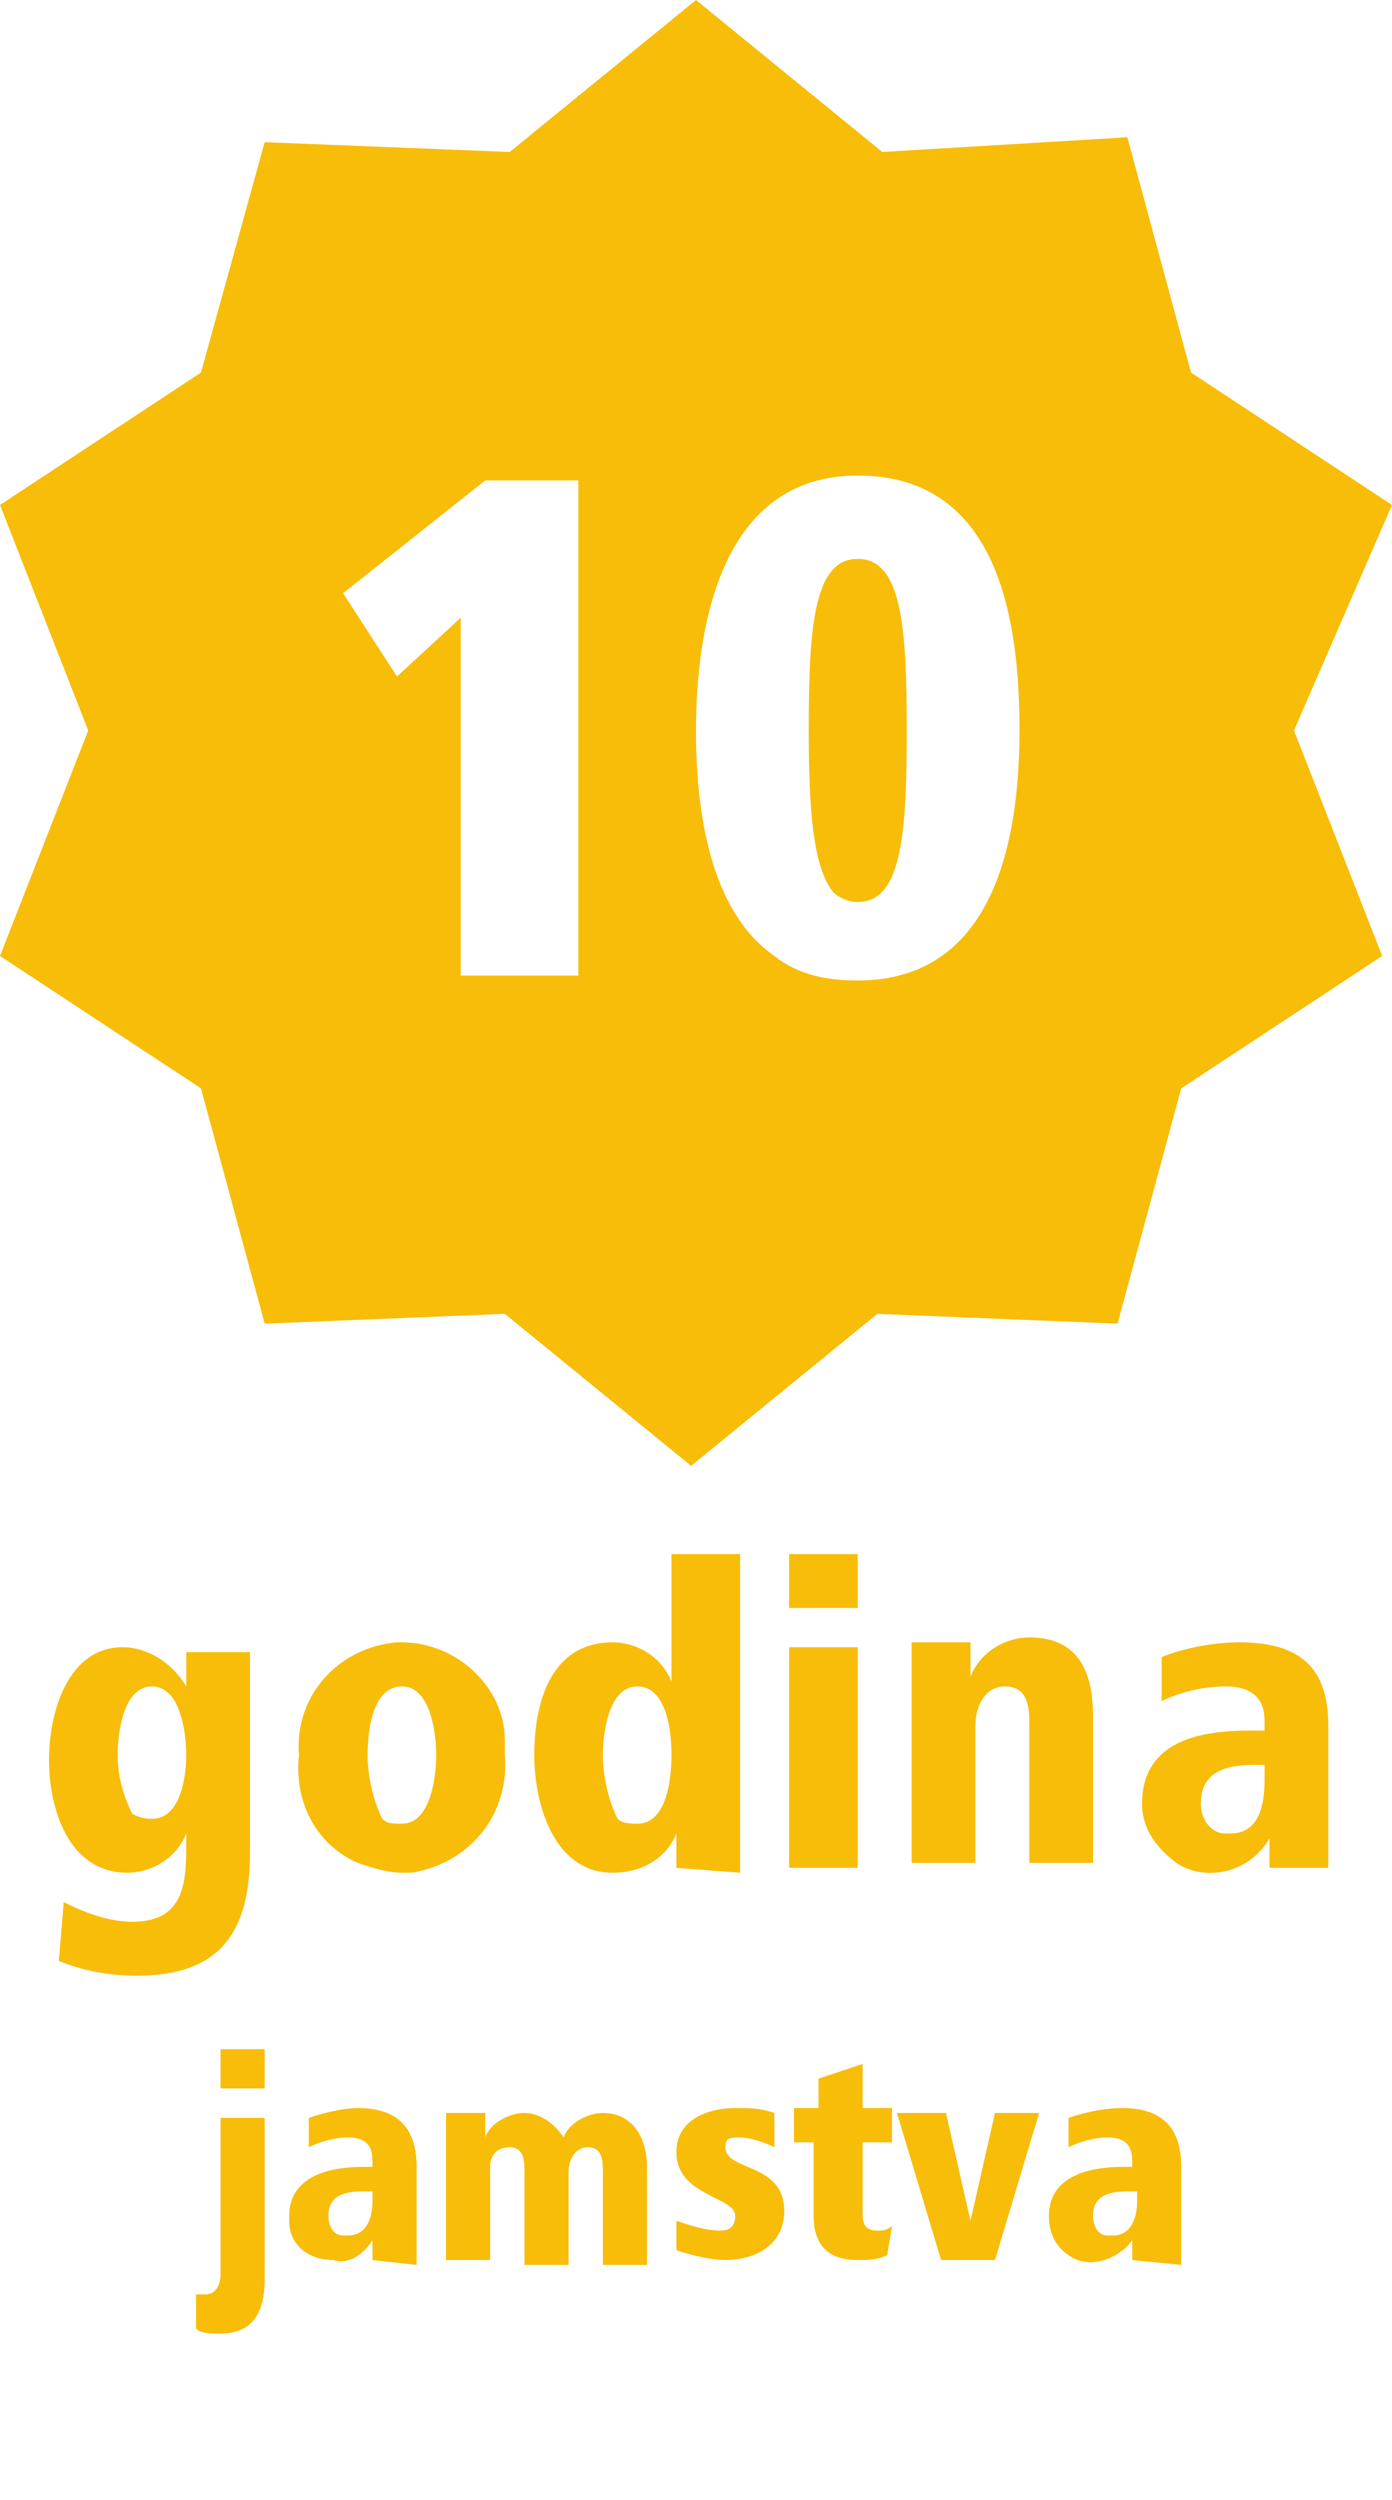 <?xml version="1.0" encoding="utf-8"?>
<!-- Generator: Adobe Illustrator 24.1.3, SVG Export Plug-In . SVG Version: 6.00 Build 0)  -->
<svg version="1.1" id="Ebene_1" xmlns="http://www.w3.org/2000/svg" xmlns:xlink="http://www.w3.org/1999/xlink" x="0px" y="0px"
	 viewBox="0 0 28.4 51" style="enable-background:new 0 0 28.4 51;" xml:space="preserve">
<style type="text/css">
	.st0{fill:#F8BD09;}
</style>
<path class="st0" d="M1.3,38.8c0.4,0.2,0.9,0.4,1.4,0.4c1,0,1.1-0.7,1.1-1.5v-0.3c-0.2,0.5-0.7,0.8-1.2,0.8c-1.2,0-1.6-1.3-1.6-2.3
	s0.4-2.3,1.5-2.3c0.5,0,1,0.3,1.3,0.8v-0.7h1.3v4.1c0,1.6-0.6,2.5-2.3,2.5c-0.6,0-1.1-0.1-1.6-0.3L1.3,38.8z M3.1,37.1
	c0.6,0,0.7-0.9,0.7-1.3s-0.1-1.4-0.7-1.4s-0.7,1-0.7,1.4c0,0.4,0.1,0.8,0.3,1.2C2.9,37.1,3,37.1,3.1,37.1z"/>
<path class="st0" d="M6.1,35.8c-0.1-1.2,0.8-2.2,2-2.3c0,0,0.1,0,0.1,0c1.1,0,2.1,0.9,2.1,2c0,0.1,0,0.2,0,0.3
	c0.1,1.2-0.7,2.2-1.9,2.4c-0.1,0-0.1,0-0.2,0c-0.3,0-0.6-0.1-0.9-0.2C6.4,37.6,6,36.7,6.1,35.8z M8.2,37.2c0.6,0,0.7-1,0.7-1.4
	s-0.1-1.4-0.7-1.4s-0.7,0.9-0.7,1.4c0,0.4,0.1,0.9,0.3,1.3C7.9,37.2,8,37.2,8.2,37.2z"/>
<path class="st0" d="M13.8,38.1v-0.7c-0.2,0.5-0.7,0.8-1.3,0.8c-1.2,0-1.6-1.4-1.6-2.4s0.3-2.3,1.6-2.3c0.5,0,1,0.3,1.2,0.8v-2.6
	h1.4v5.5c0,0.4,0,0.6,0,1L13.8,38.1z M13,37.2c0.6,0,0.7-0.9,0.7-1.4s-0.1-1.4-0.7-1.4s-0.7,1-0.7,1.4c0,0.4,0.1,0.9,0.3,1.3
	C12.7,37.2,12.9,37.2,13,37.2z"/>
<path class="st0" d="M16.1,32.8v-1.1h1.4v1.1H16.1z M16.1,38.1v-4.5h1.4v4.5H16.1z"/>
<path class="st0" d="M18.6,38.1v-3.6c0-0.3,0-0.6,0-1h1.2v0.7c0.2-0.5,0.7-0.8,1.2-0.8c1,0,1.3,0.7,1.3,1.6v3H21v-2.9
	c0-0.4-0.1-0.7-0.5-0.7s-0.6,0.4-0.6,0.8v2.8H18.6z"/>
<path class="st0" d="M25.9,38.1v-0.6c-0.4,0.7-1.3,0.9-1.9,0.5c-0.4-0.3-0.7-0.7-0.7-1.2c0-1.3,1.2-1.5,2.2-1.5h0.3v-0.2
	c0-0.4-0.2-0.7-0.8-0.7c-0.4,0-0.9,0.1-1.3,0.3v-0.9c0.5-0.2,1.1-0.3,1.6-0.3c1.4,0,1.8,0.7,1.8,1.7v1.9c0,0.5,0,0.7,0,1L25.9,38.1z
	 M25.6,36c-0.7,0-1.1,0.2-1.1,0.8c0,0.3,0.2,0.6,0.5,0.6c0,0,0.1,0,0.1,0c0.6,0,0.7-0.6,0.7-1.1V36H25.6z"/>
<path class="st0" d="M4,46.8c0.1,0,0.1,0,0.2,0c0.2,0,0.3-0.2,0.3-0.4v-3.2h0.9v3.3c0,0.6-0.2,1.1-0.9,1.1c-0.2,0-0.4,0-0.5-0.1
	L4,46.8z M4.5,42.6v-0.8h0.9v0.8H4.5z"/>
<path class="st0" d="M7.6,46.1v-0.4c-0.2,0.3-0.5,0.5-0.8,0.4c-0.5,0-0.9-0.3-0.9-0.8c0,0,0-0.1,0-0.1c0-0.8,0.8-1,1.5-1h0.2v-0.1
	c0-0.3-0.1-0.5-0.5-0.5c-0.3,0-0.6,0.1-0.8,0.2v-0.6c0.3-0.1,0.7-0.2,1-0.2c0.9,0,1.2,0.5,1.2,1.2v1.3c0,0.3,0,0.5,0,0.7L7.6,46.1z
	 M7.4,44.7c-0.4,0-0.7,0.1-0.7,0.5c0,0.2,0.1,0.4,0.3,0.4c0,0,0,0,0.1,0c0.4,0,0.5-0.4,0.5-0.7v-0.2H7.4z"/>
<path class="st0" d="M9.1,46.1v-2.4c0-0.2,0-0.4,0-0.6h0.8v0.5c0.1-0.3,0.5-0.5,0.8-0.5c0.3,0,0.6,0.2,0.8,0.5
	c0.1-0.3,0.5-0.5,0.8-0.5c0.6,0,0.9,0.5,0.9,1.1v2h-0.9v-1.9c0-0.2,0-0.5-0.3-0.5s-0.4,0.3-0.4,0.5v1.9h-0.9v-1.9
	c0-0.2,0-0.5-0.3-0.5S10,44,10,44.2v1.9H9.1z"/>
<path class="st0" d="M13.8,45.3c0.3,0.1,0.6,0.2,0.9,0.2c0.2,0,0.3-0.1,0.3-0.3c0-0.4-1.2-0.4-1.2-1.3c0-0.7,0.7-0.9,1.2-0.9
	c0.3,0,0.5,0,0.8,0.1v0.7c-0.2-0.1-0.5-0.2-0.7-0.2c-0.2,0-0.3,0-0.3,0.2c0,0.5,1.2,0.3,1.2,1.3c0,0.7-0.6,1-1.2,1
	c-0.3,0-0.7-0.1-1-0.2L13.8,45.3z"/>
<path class="st0" d="M18.1,46c-0.2,0.1-0.4,0.1-0.6,0.1c-0.6,0-0.9-0.3-0.9-0.9v-1.5h-0.4v-0.7h0.5v-0.6l0.9-0.3v0.9h0.6v0.7h-0.6
	v1.4c0,0.2,0,0.4,0.3,0.4c0.1,0,0.2,0,0.3-0.1L18.1,46z"/>
<path class="st0" d="M19.2,46.1l-0.9-3h1l0.5,2.2l0.5-2.2h0.9l-0.9,3H19.2z"/>
<path class="st0" d="M23.1,46.1v-0.4c-0.3,0.4-0.9,0.6-1.3,0.3c-0.3-0.2-0.4-0.5-0.4-0.8c0-0.8,0.8-1,1.5-1h0.2v-0.1
	c0-0.3-0.1-0.5-0.5-0.5c-0.3,0-0.6,0.1-0.8,0.2v-0.6c0.3-0.1,0.7-0.2,1.1-0.2c0.9,0,1.2,0.5,1.2,1.2v1.3c0,0.3,0,0.5,0,0.7
	L23.1,46.1z M23,44.7c-0.4,0-0.7,0.1-0.7,0.5c0,0.2,0.1,0.4,0.3,0.4c0,0,0,0,0.1,0c0.4,0,0.5-0.4,0.5-0.7v-0.2H23z"/>
<path class="st0" d="M28.4,10.3l-4.1-2.7l-1.3-4.8L18,3.1L14.2,0l-3.8,3.1L5.4,2.9L4.1,7.6L0,10.3l1.8,4.6L0,19.5l4.1,2.7L5.4,27
	l4.9-0.2l3.8,3.1l3.8-3.1l4.9,0.2l1.3-4.8l4.1-2.7l-1.8-4.6L28.4,10.3z M9.4,19.9v-7.3l-1.3,1.2L7,12.1l2.9-2.3h1.9v10.1H9.4z
	 M14.2,14.9c0-2.1,0.5-5.2,3.3-5.2c2.9,0,3.3,3,3.3,5.2S20.3,20,17.5,20c-0.6,0-1.2-0.1-1.7-0.5C14.5,18.6,14.2,16.6,14.2,14.9
	L14.2,14.9z M17.5,18.4c0.9,0,1-1.4,1-3.5s-0.1-3.5-1-3.5s-1,1.4-1,3.5c0,1.7,0.1,2.8,0.5,3.3C17.1,18.3,17.3,18.4,17.5,18.4
	L17.5,18.4z"/>
</svg>
